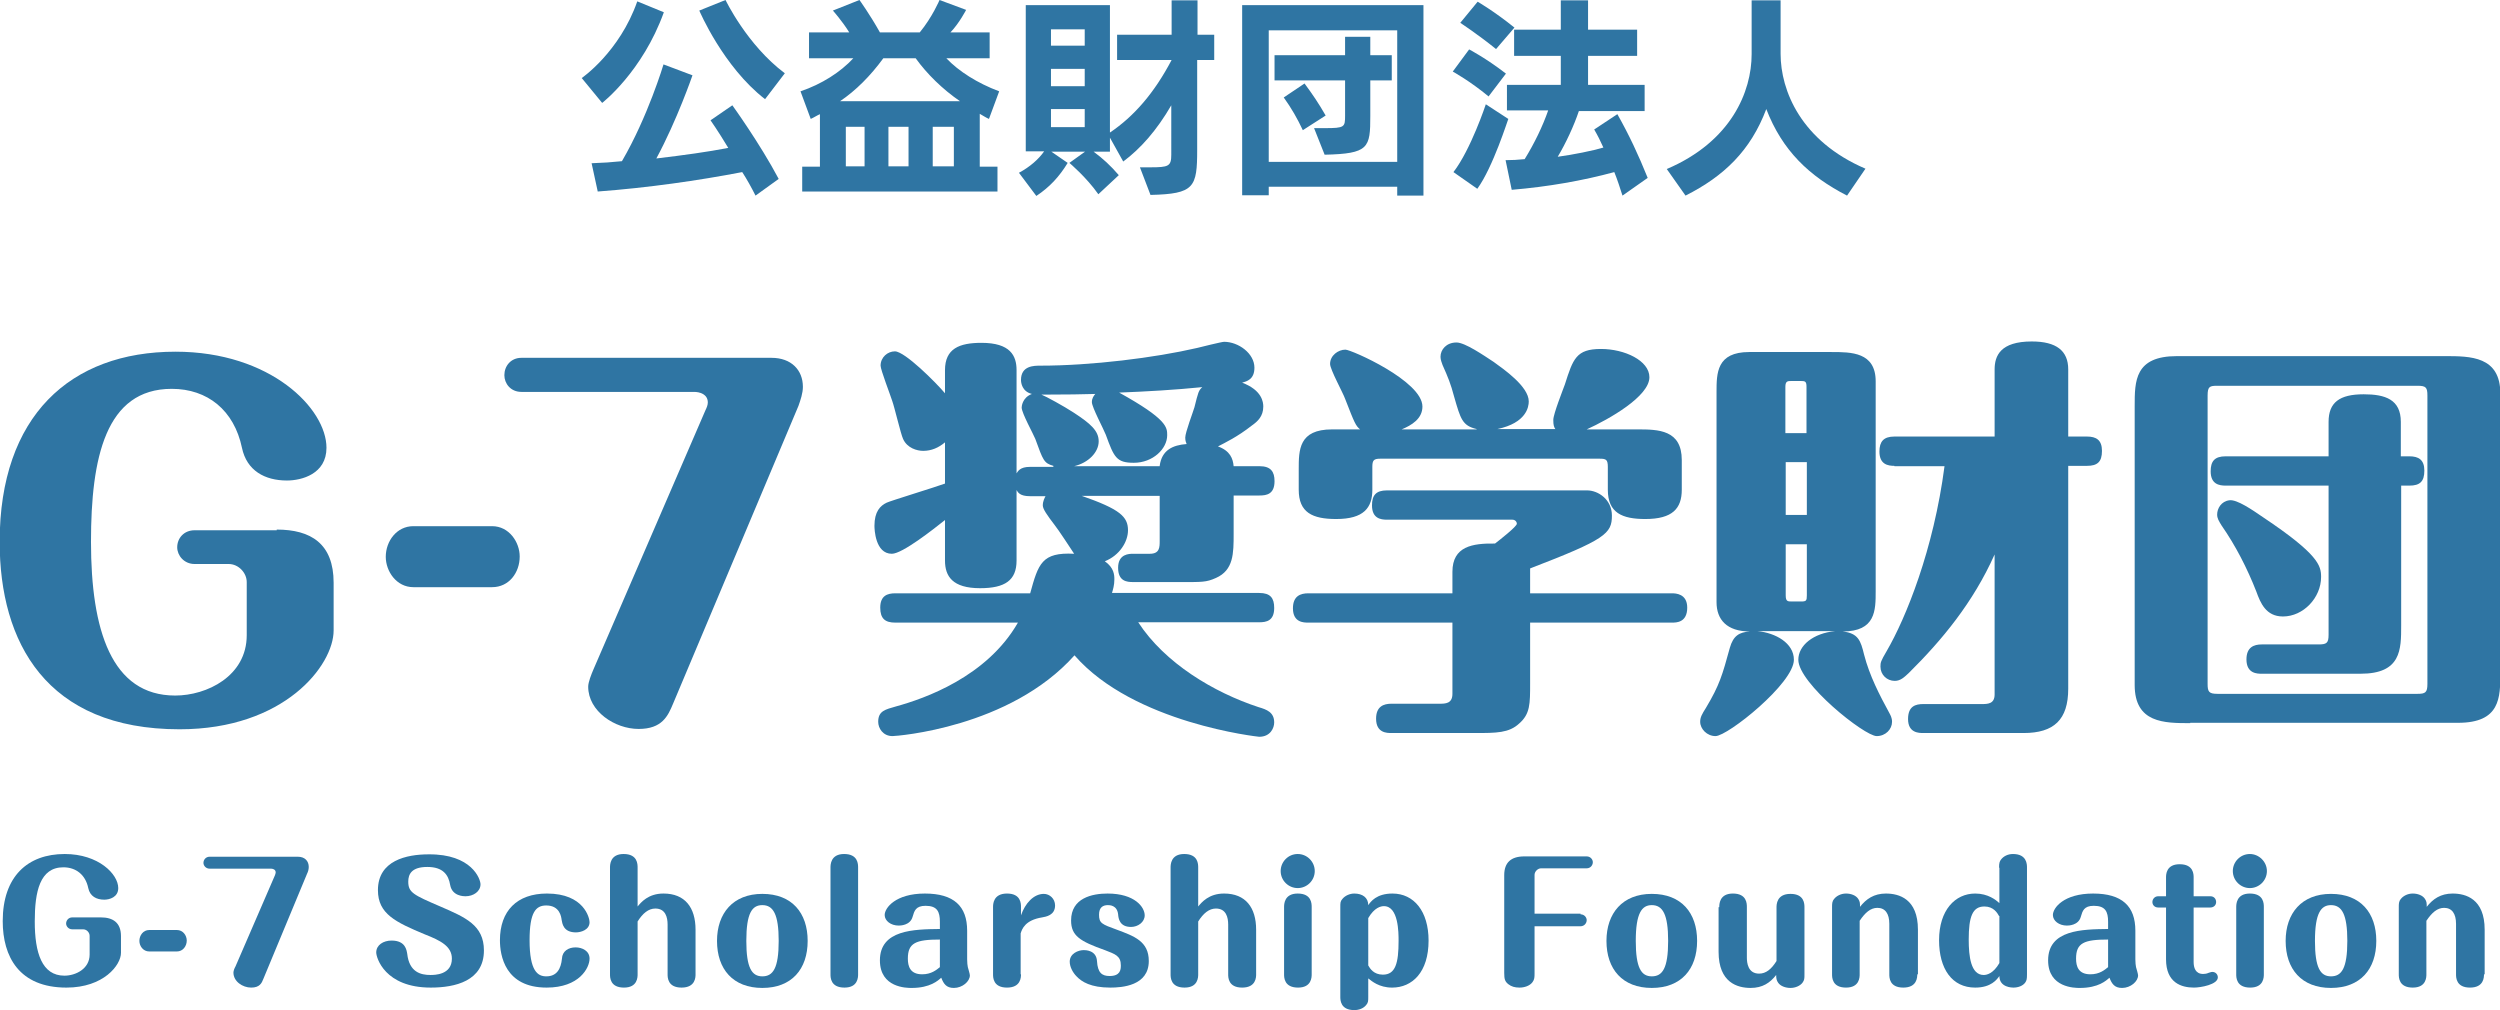 <!-- Generator: Adobe Illustrator 24.1.0, SVG Export Plug-In  -->
<svg version="1.1" xmlns="http://www.w3.org/2000/svg" xmlns:xlink="http://www.w3.org/1999/xlink" x="0px" y="0px" width="73.36px"
	 height="29.64px" viewBox="0 0 73.36 29.64" style="enable-background:new 0 0 73.36 29.64;" xml:space="preserve">
<style type="text/css">
	.st0{fill:#2F75A3;}
</style>
<defs>
</defs>
<g>
	<g>
		<path class="st0" d="M17.67,3.02l-0.6-0.73c0,0,1.11-0.76,1.63-2.25l0.78,0.32C18.85,2.11,17.67,3.02,17.67,3.02z M22.17,5.74
			c-0.12-0.24-0.26-0.49-0.39-0.69c-1.3,0.25-2.77,0.46-4.24,0.57l-0.18-0.83c0.31-0.01,0.61-0.03,0.89-0.06
			c0.76-1.3,1.22-2.84,1.22-2.84l0.85,0.32c0,0-0.45,1.31-1.06,2.44c0.83-0.1,1.49-0.19,2.11-0.31c-0.3-0.5-0.52-0.81-0.52-0.81
			l0.64-0.44c0,0,0.81,1.12,1.36,2.16L22.17,5.74z M22.45,2.91c-1.23-0.95-1.93-2.6-1.93-2.6l0.77-0.31c0,0,0.63,1.32,1.74,2.15
			L22.45,2.91z"/>
		<path class="st0" d="M29.02,3.49c-0.09-0.04-0.18-0.1-0.27-0.15v1.55h0.52v0.73h-5.73V4.89h0.52V3.35
			c-0.09,0.04-0.18,0.1-0.27,0.14l-0.3-0.81c0.62-0.21,1.17-0.56,1.55-0.97h-1.3V0.95h1.18c-0.21-0.34-0.48-0.64-0.48-0.64L25.22,0
			c0,0,0.31,0.43,0.6,0.95h1.17C27.36,0.5,27.57,0,27.57,0l0.78,0.29c0,0-0.2,0.39-0.46,0.66h1.15v0.76h-1.27
			c0.36,0.38,0.91,0.73,1.55,0.97L29.02,3.49z M26.87,1.71h-0.95c-0.38,0.52-0.81,0.95-1.27,1.26h3.52
			C27.66,2.62,27.2,2.17,26.87,1.71z M25.37,3.72h-0.55v1.16h0.55V3.72z M26.66,3.72h-0.59v1.16h0.59V3.72z M27.99,3.72h-0.62v1.16
			h0.62V3.72z"/>
		<path class="st0" d="M35.13,1.76v2.63c0,1.11-0.08,1.3-1.37,1.33l-0.31-0.81c0.11,0,0.21,0,0.3,0c0.54,0,0.62-0.03,0.62-0.37V3.09
			c-0.43,0.74-0.9,1.27-1.41,1.65l-0.39-0.7v0.41h-0.48c0.27,0.2,0.5,0.41,0.74,0.69l-0.6,0.56c-0.35-0.5-0.85-0.92-0.85-0.92
			l0.46-0.33h-0.99l0.48,0.33c-0.25,0.41-0.53,0.71-0.92,0.97L29.9,5.07c0.32-0.17,0.58-0.4,0.74-0.63H30.1V0.15h2.47v3.74
			c0.71-0.48,1.3-1.16,1.81-2.13h-1.6V1.02h1.6V0.01h0.76v1.01h0.49v0.74H35.13z M31.83,0.86h-0.99v0.48h0.99V0.86z M31.83,2.02
			h-0.99v0.51h0.99V2.02z M31.83,3.2h-0.99v0.53h0.99V3.2z"/>
		<path class="st0" d="M41,5.74V5.48h-3.77v0.25h-0.78V0.15h5.32v5.59H41z M41,0.89h-3.77v3.86H41V0.89z M40.21,2.36v0.85
			c0,0.07,0,0.13,0,0.19c0,0.94-0.04,1.11-1.34,1.14l-0.31-0.78c0.12,0,0.23,0,0.32,0c0.58,0,0.59-0.03,0.59-0.37V2.36H37.4V1.62
			h2.07V1.08h0.74v0.54h0.63v0.74H40.21z M38.23,3.82c-0.16-0.34-0.33-0.64-0.56-0.96l0.61-0.41c0.23,0.31,0.42,0.59,0.62,0.94
			L38.23,3.82z"/>
		<path class="st0" d="M43.68,2.83c-0.54-0.45-1.05-0.73-1.05-0.73l0.48-0.65c0,0,0.5,0.26,1.08,0.71L43.68,2.83z M43.35,5.54
			l-0.7-0.49c0.51-0.66,0.95-1.99,0.95-1.99l0.66,0.43C44.25,3.5,43.81,4.91,43.35,5.54z M43.9,1.44c-0.53-0.43-1.05-0.77-1.05-0.77
			l0.51-0.62c0,0,0.5,0.29,1.08,0.76L43.9,1.44z M47.61,5.74c-0.07-0.22-0.15-0.47-0.24-0.69c-0.92,0.25-1.94,0.43-3.01,0.52
			l-0.18-0.87c0.19,0,0.36-0.01,0.56-0.03c0.29-0.47,0.53-0.97,0.69-1.43h-1.21V2.49h1.58V1.64h-1.37V0.87h1.37V0.01h0.8v0.86h1.44
			v0.77H46.6v0.85h1.66v0.77h-1.93c-0.14,0.42-0.38,0.94-0.62,1.34c0.45-0.06,1.04-0.18,1.34-0.27c-0.08-0.18-0.17-0.36-0.27-0.53
			l0.68-0.45c0.35,0.62,0.62,1.2,0.89,1.87L47.61,5.74z"/>
		<path class="st0" d="M54.2,5.74c-1.11-0.57-1.9-1.32-2.37-2.54c-0.46,1.22-1.24,1.97-2.37,2.54l-0.55-0.78
			c1.9-0.81,2.49-2.28,2.49-3.37V0.01h0.85v1.57c0,1.08,0.6,2.56,2.49,3.37L54.2,5.74z"/>
		<path class="st0" d="M8.12,15.54c1,0,1.67,0.41,1.67,1.56v1.4c0,1.02-1.44,2.9-4.52,2.9c-3.92,0-5.28-2.56-5.28-5.5
			c0-3.69,2.07-5.58,5.16-5.58c2.79,0,4.43,1.67,4.43,2.82c0,0.77-0.73,0.96-1.16,0.96c-0.65,0-1.18-0.29-1.32-0.96
			c-0.23-1.1-1.01-1.73-2.06-1.73c-1.94,0-2.37,2.02-2.37,4.49c0,2.59,0.6,4.51,2.47,4.51c0.93,0,2.1-0.57,2.1-1.77v-1.56
			c0-0.27-0.24-0.53-0.53-0.53h-1c-0.31,0-0.51-0.25-0.51-0.49c0-0.27,0.2-0.5,0.51-0.5H8.12z"/>
		<path class="st0" d="M14.44,15.44c0.5,0,0.81,0.47,0.81,0.89c0,0.47-0.31,0.9-0.81,0.9h-2.31c-0.5,0-0.81-0.47-0.81-0.89
			c0-0.46,0.32-0.9,0.81-0.9H14.44z"/>
		<path class="st0" d="M19.75,20.65c-0.15,0.36-0.32,0.74-1.01,0.74c-0.7,0-1.48-0.52-1.48-1.24c0-0.13,0.09-0.36,0.16-0.52
			l3.28-7.59c0.04-0.08,0.07-0.16,0.07-0.23c0-0.25-0.25-0.31-0.4-0.31H15.3c-0.32,0-0.5-0.25-0.5-0.49c0-0.27,0.19-0.51,0.5-0.51
			h7.34c0.58,0,0.92,0.36,0.92,0.85c0,0.19-0.07,0.39-0.13,0.56L19.75,20.65z"/>
		<path class="st0" d="M30.91,13.67c-0.28-0.08-0.3-0.16-0.53-0.79c-0.05-0.13-0.4-0.76-0.4-0.92c0-0.02,0.01-0.29,0.3-0.4
			c-0.29-0.07-0.32-0.33-0.32-0.41c0-0.42,0.38-0.42,0.57-0.42c1.49,0,3.35-0.23,4.6-0.52c0.08-0.02,0.72-0.18,0.79-0.18
			c0.42,0,0.89,0.34,0.89,0.76c0,0.35-0.23,0.4-0.36,0.44c0.59,0.22,0.62,0.58,0.62,0.7c0,0.29-0.17,0.44-0.34,0.56
			c-0.42,0.33-0.78,0.5-0.99,0.61c0.36,0.13,0.44,0.36,0.46,0.58h0.76c0.33,0,0.44,0.16,0.44,0.44c0,0.38-0.23,0.42-0.44,0.42H36.2
			v1.12c0,0.58,0,1.07-0.52,1.3c-0.29,0.13-0.41,0.12-1.06,0.12h-1.37c-0.18,0-0.44-0.02-0.44-0.42c0-0.41,0.33-0.41,0.44-0.41h0.49
			c0.29,0,0.29-0.19,0.29-0.38v-1.32h-2.29c1.12,0.39,1.36,0.61,1.36,1.01c0,0.34-0.25,0.74-0.68,0.91c0.27,0.19,0.28,0.4,0.28,0.53
			c0,0.17-0.04,0.3-0.07,0.4h4.32c0.33,0,0.44,0.15,0.44,0.44c0,0.38-0.23,0.42-0.44,0.42H33.4c0.78,1.2,2.22,2.06,3.53,2.49
			c0.24,0.07,0.46,0.15,0.46,0.45c0,0.16-0.11,0.42-0.44,0.42c-0.01,0-3.68-0.39-5.42-2.39c-1.9,2.13-5.23,2.37-5.34,2.37
			c-0.28,0-0.42-0.23-0.42-0.42c0-0.32,0.21-0.36,0.52-0.45c0.84-0.23,2.67-0.87,3.58-2.46h-3.6c-0.3,0-0.44-0.12-0.44-0.44
			c0-0.35,0.21-0.42,0.44-0.42h3.96c0.24-0.87,0.34-1.21,1.29-1.16c-0.08-0.12-0.47-0.72-0.57-0.84c-0.22-0.29-0.35-0.47-0.35-0.58
			c0-0.13,0.06-0.23,0.08-0.27h-0.46c-0.29,0-0.35-0.11-0.39-0.18v2.07c0,0.58-0.34,0.81-1.07,0.81c-0.81,0-1.03-0.35-1.03-0.81
			v-1.19c-0.34,0.27-1.25,0.99-1.56,0.99c-0.49,0-0.51-0.73-0.51-0.82c0-0.42,0.17-0.59,0.36-0.68c0.1-0.05,1.44-0.46,1.71-0.56
			v-1.21c-0.19,0.16-0.4,0.25-0.64,0.25c-0.18,0-0.47-0.08-0.59-0.35c-0.07-0.15-0.25-0.93-0.32-1.12
			c-0.05-0.16-0.34-0.91-0.34-1.03c0-0.25,0.21-0.42,0.42-0.42c0.29,0,1.2,0.91,1.47,1.23v-0.68c0-0.63,0.42-0.8,1.07-0.8
			c0.85,0,1.03,0.38,1.03,0.8v3.03c0.04-0.06,0.1-0.19,0.39-0.19H30.91z M34.03,13.67c0.06-0.46,0.38-0.61,0.79-0.64
			c-0.02-0.05-0.04-0.1-0.04-0.19c0-0.15,0.23-0.75,0.27-0.89c0.11-0.44,0.12-0.49,0.23-0.59c-0.79,0.08-1.65,0.13-2.44,0.16
			c1.41,0.78,1.41,1.02,1.41,1.25c0,0.4-0.42,0.81-0.98,0.81c-0.51,0-0.58-0.16-0.82-0.82c-0.06-0.16-0.41-0.81-0.41-0.96
			c0-0.12,0.06-0.19,0.1-0.24c-0.34,0.01-0.84,0.02-1.58,0.02c0.13,0.05,0.66,0.34,0.95,0.53c0.49,0.32,0.73,0.53,0.73,0.84
			c0,0.32-0.3,0.63-0.72,0.73H34.03z"/>
		<path class="st0" d="M49.06,17.41c0.11,0,0.45,0.01,0.45,0.42c0,0.44-0.32,0.44-0.45,0.44H44.9v1.78c0,0.61,0,0.9-0.32,1.18
			c-0.3,0.28-0.67,0.28-1.3,0.28h-2.45c-0.13,0-0.45,0-0.45-0.42c0-0.36,0.22-0.44,0.45-0.44h1.41c0.17,0,0.38,0,0.38-0.29v-2.09
			h-4.23c-0.13,0-0.45,0-0.45-0.42c0-0.36,0.22-0.44,0.45-0.44h4.23v-0.63c0-0.75,0.59-0.84,1.25-0.83c0.13-0.1,0.64-0.5,0.64-0.58
			c0-0.06-0.05-0.12-0.13-0.12h-3.68c-0.19,0-0.44-0.04-0.44-0.42c0-0.29,0.11-0.44,0.44-0.44h5.87c0.33,0,0.73,0.27,0.73,0.74
			c0,0.53-0.19,0.7-2.4,1.55v0.73H49.06z M43.33,12.59c-0.42-0.1-0.47-0.29-0.66-0.95c-0.1-0.38-0.18-0.57-0.34-0.93
			c-0.02-0.06-0.06-0.15-0.06-0.24c0-0.21,0.17-0.42,0.47-0.42c0.25,0,0.8,0.38,1.09,0.57c0.29,0.21,1.03,0.72,1.03,1.16
			c0,0.16-0.07,0.63-0.92,0.81h1.7c-0.04-0.06-0.06-0.11-0.06-0.27c0-0.17,0.29-0.9,0.34-1.04c0.24-0.75,0.33-1.04,1.06-1.04
			c0.69,0,1.42,0.34,1.42,0.83c0,0.56-1.18,1.23-1.84,1.53h1.49c0.61,0,1.3,0.01,1.3,0.9v0.87c0,0.55-0.27,0.86-1.07,0.86
			c-0.68,0-1.1-0.18-1.1-0.86v-0.67c0-0.21-0.05-0.24-0.23-0.24H40.5c-0.19,0-0.23,0.05-0.23,0.24v0.67c0,0.53-0.25,0.86-1.06,0.86
			c-0.7,0-1.1-0.19-1.1-0.86v-0.59c0-0.58,0-1.18,0.98-1.18h0.82c-0.13-0.11-0.16-0.18-0.44-0.9c-0.06-0.17-0.44-0.86-0.44-1.02
			c0-0.25,0.24-0.42,0.45-0.42c0.17,0,2.26,0.92,2.26,1.67c0,0.36-0.32,0.55-0.61,0.67H43.33z"/>
		<path class="st0" d="M51.57,18.52c0.53,0.05,1.07,0.35,1.07,0.84c0,0.69-1.94,2.24-2.3,2.24c-0.25,0-0.45-0.21-0.45-0.42
			c0-0.13,0.05-0.22,0.17-0.41c0.4-0.67,0.48-0.96,0.7-1.76c0.1-0.35,0.27-0.46,0.59-0.48c-0.68,0-0.98-0.35-0.98-0.86v-6.16
			c0-0.56,0-1.18,0.96-1.18h2.41c0.58,0,1.3,0,1.3,0.86v6.16c0,0.56,0,1.18-0.97,1.18c0.46,0.05,0.53,0.27,0.63,0.68
			c0.16,0.62,0.45,1.18,0.75,1.73c0.02,0.04,0.07,0.12,0.07,0.24c0,0.22-0.19,0.42-0.45,0.42c-0.36,0-2.3-1.55-2.3-2.24
			c0-0.42,0.44-0.78,1.08-0.84H51.57z M53.01,12.71v-1.36c0-0.16-0.04-0.17-0.17-0.17h-0.27c-0.11,0-0.18,0-0.18,0.17v1.36H53.01z
			 M52.4,13.56v1.55h0.62v-1.55H52.4z M52.4,15.97v1.5c0,0.18,0.06,0.18,0.18,0.18h0.27c0.15,0,0.17-0.02,0.17-0.18v-1.5H52.4z
			 M55.59,13.67c-0.19,0-0.44-0.04-0.44-0.42c0-0.29,0.12-0.44,0.44-0.44h2.94v-1.97c0-0.4,0.17-0.82,1.09-0.82
			c0.72,0,1.07,0.27,1.07,0.82v1.97h0.55c0.27,0,0.44,0.1,0.44,0.42c0,0.32-0.13,0.44-0.44,0.44h-0.55v6.54
			c0,0.91-0.42,1.3-1.31,1.3h-2.94c-0.13,0-0.45,0-0.45-0.41c0-0.38,0.22-0.44,0.45-0.44h1.71c0.17,0,0.38,0,0.38-0.28v-4.11
			c-0.63,1.41-1.54,2.51-2.52,3.48c-0.13,0.12-0.24,0.23-0.41,0.23c-0.23,0-0.42-0.18-0.42-0.42c0-0.12,0.01-0.16,0.18-0.45
			c0.57-0.98,1.38-2.98,1.7-5.43H55.59z"/>
		<path class="st0" d="M64.27,21.22c-0.76,0-1.63,0-1.63-1.12v-8.18c0-0.74,0-1.47,1.24-1.47h7.86c0.75,0,1.63,0,1.63,1.1v8.19
			c0,0.73,0,1.47-1.24,1.47H64.27z M65.07,11.32c-0.23,0-0.29,0.02-0.29,0.29v8.46c0,0.23,0.04,0.29,0.29,0.29h5.87
			c0.23,0,0.29-0.04,0.29-0.29v-8.46c0-0.24-0.04-0.29-0.29-0.29H65.07z M70.7,13.39c0.27,0,0.44,0.1,0.44,0.42
			c0,0.32-0.13,0.44-0.44,0.44h-0.24v4.11c0,0.7,0,1.41-1.19,1.41h-2.9c-0.13,0-0.45,0-0.45-0.42c0-0.36,0.22-0.44,0.45-0.44h1.67
			c0.23,0,0.29-0.04,0.29-0.28v-4.38h-3.02c-0.19,0-0.44-0.04-0.44-0.42c0-0.29,0.11-0.44,0.44-0.44h3.02v-1.01
			c0-0.57,0.32-0.81,1.03-0.81c0.63,0,1.09,0.15,1.09,0.81v1.01H70.7z M66.41,15.18c1.63,1.09,1.7,1.42,1.7,1.75
			c0,0.61-0.52,1.16-1.12,1.16c-0.5,0-0.66-0.4-0.78-0.73c-0.27-0.69-0.61-1.35-1.02-1.94c-0.08-0.13-0.13-0.21-0.13-0.32
			c0-0.18,0.12-0.39,0.36-0.42C65.64,14.65,66.09,14.96,66.41,15.18z"/>
	</g>
	<g>
		<path class="st0" d="M2.96,26.92c0.35,0,0.59,0.15,0.59,0.55v0.49c0,0.36-0.51,1.02-1.6,1.02c-1.39,0-1.87-0.91-1.87-1.95
			c0-1.31,0.73-1.97,1.82-1.97c0.99,0,1.57,0.59,1.57,1c0,0.27-0.26,0.34-0.41,0.34c-0.23,0-0.42-0.1-0.47-0.34
			c-0.08-0.39-0.36-0.61-0.73-0.61c-0.69,0-0.84,0.71-0.84,1.59c0,0.92,0.21,1.59,0.87,1.59c0.33,0,0.74-0.2,0.74-0.62v-0.55
			c0-0.09-0.08-0.19-0.19-0.19H2.12c-0.11,0-0.18-0.09-0.18-0.17c0-0.09,0.07-0.18,0.18-0.18H2.96z"/>
		<path class="st0" d="M5.19,27.29c0.18,0,0.29,0.16,0.29,0.31c0,0.16-0.11,0.32-0.29,0.32H4.38c-0.18,0-0.29-0.16-0.29-0.31
			c0-0.16,0.11-0.32,0.29-0.32H5.19z"/>
		<path class="st0" d="M7.73,28.72c-0.05,0.13-0.11,0.26-0.36,0.26c-0.25,0-0.52-0.18-0.52-0.44c0-0.05,0.03-0.13,0.06-0.18
			l1.16-2.68c0.01-0.03,0.02-0.06,0.02-0.08c0-0.09-0.09-0.11-0.14-0.11h-1.8c-0.11,0-0.18-0.09-0.18-0.17
			c0-0.09,0.07-0.18,0.18-0.18h2.59c0.21,0,0.32,0.13,0.32,0.3c0,0.07-0.02,0.14-0.05,0.2L7.73,28.72z"/>
		<path class="st0" d="M14.1,25.95c0,0.21-0.21,0.35-0.44,0.35c-0.05,0-0.39,0-0.45-0.33c-0.05-0.3-0.21-0.53-0.67-0.53
			s-0.56,0.21-0.56,0.43c0,0.32,0.15,0.39,0.94,0.73c0.74,0.32,1.28,0.55,1.28,1.29c0,0.9-0.85,1.09-1.56,1.09
			c-1.35,0-1.6-0.88-1.6-1.03c0-0.22,0.21-0.35,0.45-0.35c0.41,0,0.44,0.28,0.46,0.39c0.06,0.54,0.4,0.62,0.68,0.62
			c0.12,0,0.63,0,0.63-0.48c0-0.36-0.33-0.53-0.79-0.71c-0.86-0.36-1.38-0.6-1.38-1.3c0-0.87,0.84-1.05,1.49-1.05
			C13.84,25.06,14.1,25.79,14.1,25.95z"/>
		<path class="st0" d="M17.3,28.13c0,0.27-0.3,0.85-1.26,0.85c-1.22,0-1.37-0.94-1.37-1.39c0-0.86,0.5-1.37,1.38-1.37
			c1.09,0,1.25,0.72,1.25,0.84c0,0.23-0.26,0.3-0.4,0.3c-0.37,0-0.4-0.26-0.42-0.37c-0.01-0.08-0.05-0.42-0.45-0.42
			c-0.31,0-0.49,0.2-0.49,1.02c0,0.91,0.24,1.06,0.49,1.06c0.31,0,0.43-0.22,0.46-0.52c0.01-0.22,0.19-0.33,0.4-0.33
			C17.08,27.8,17.3,27.9,17.3,28.13z"/>
		<path class="st0" d="M20.41,28.59c0,0.08,0,0.39-0.41,0.39c-0.41,0-0.41-0.3-0.41-0.39v-1.46c0-0.21-0.06-0.47-0.36-0.47
			c-0.2,0-0.37,0.14-0.52,0.38v1.55c0,0.08,0,0.39-0.4,0.39c-0.41,0-0.41-0.3-0.41-0.39v-3.13c0-0.08,0-0.4,0.4-0.4
			c0.41,0,0.41,0.3,0.41,0.4v1.14c0.1-0.12,0.31-0.38,0.76-0.38c0.63,0,0.94,0.41,0.94,1.06V28.59z"/>
		<path class="st0" d="M23.7,27.61c0,0.83-0.47,1.38-1.33,1.38s-1.33-0.55-1.33-1.38c0-0.81,0.47-1.38,1.33-1.38
			C23.24,26.23,23.7,26.79,23.7,27.61z M21.9,27.61c0,0.79,0.16,1.04,0.47,1.04c0.31,0,0.48-0.23,0.48-1.04
			c0-0.78-0.16-1.05-0.48-1.05C22.07,26.56,21.9,26.79,21.9,27.61z"/>
		<path class="st0" d="M25.18,28.59c0,0.08,0,0.39-0.4,0.39c-0.41,0-0.41-0.3-0.41-0.39v-3.13c0-0.08,0-0.4,0.4-0.4
			c0.41,0,0.41,0.3,0.41,0.4V28.59z"/>
		<path class="st0" d="M27.58,27.05c0-0.3-0.08-0.47-0.42-0.47c-0.29,0-0.33,0.15-0.38,0.32c-0.07,0.26-0.37,0.26-0.41,0.26
			c-0.23,0-0.41-0.14-0.41-0.31c0-0.21,0.32-0.63,1.18-0.63c0.85,0,1.24,0.37,1.24,1.09v0.84c0,0.1,0.01,0.18,0.02,0.23
			c0.01,0.04,0.06,0.2,0.06,0.24c0,0.18-0.22,0.37-0.47,0.37c-0.22,0-0.3-0.12-0.37-0.3c-0.09,0.08-0.32,0.3-0.87,0.3
			c-0.14,0-0.93,0-0.93-0.81c0-0.9,1-0.91,1.76-0.92V27.05z M27.58,27.57c-0.71,0-0.94,0.1-0.94,0.56c0,0.23,0.07,0.46,0.42,0.46
			c0.27,0,0.42-0.13,0.52-0.21V27.57z"/>
		<path class="st0" d="M29.96,28.59c0,0.08,0,0.39-0.41,0.39c-0.41,0-0.41-0.3-0.41-0.39v-1.97c0-0.08,0-0.4,0.41-0.4
			s0.41,0.3,0.41,0.4v0.24c0.12-0.35,0.37-0.63,0.67-0.63c0.17,0,0.33,0.14,0.33,0.34c0,0.29-0.27,0.33-0.38,0.35
			c-0.5,0.08-0.59,0.34-0.63,0.47V28.59z"/>
		<path class="st0" d="M32.19,28.2c0.02,0.35,0.15,0.44,0.37,0.44c0.31,0,0.33-0.18,0.33-0.31c0-0.28-0.16-0.33-0.47-0.45
			c-0.73-0.26-0.99-0.42-0.99-0.87c0-0.66,0.62-0.79,1.07-0.79c0.8,0,1.09,0.4,1.09,0.64c0,0.2-0.2,0.34-0.4,0.34
			c-0.34,0-0.37-0.25-0.38-0.37c-0.03-0.27-0.25-0.27-0.3-0.27c-0.14,0-0.26,0.06-0.26,0.28c0,0.25,0.08,0.28,0.52,0.44
			c0.51,0.19,0.94,0.34,0.94,0.92c0,0.73-0.79,0.78-1.13,0.78c-0.57,0-0.84-0.17-0.99-0.33c-0.1-0.1-0.2-0.27-0.2-0.43
			c0-0.24,0.25-0.34,0.41-0.34C31.85,27.88,32.17,27.88,32.19,28.2z"/>
		<path class="st0" d="M36.86,28.59c0,0.08,0,0.39-0.41,0.39c-0.41,0-0.41-0.3-0.41-0.39v-1.46c0-0.21-0.06-0.47-0.36-0.47
			c-0.2,0-0.37,0.14-0.52,0.38v1.55c0,0.08,0,0.39-0.4,0.39c-0.41,0-0.41-0.3-0.41-0.39v-3.13c0-0.08,0-0.4,0.4-0.4
			c0.41,0,0.41,0.3,0.41,0.4v1.14c0.1-0.12,0.31-0.38,0.76-0.38c0.63,0,0.94,0.41,0.94,1.06V28.59z"/>
		<path class="st0" d="M38.58,25.56c0,0.28-0.23,0.5-0.5,0.5s-0.5-0.22-0.5-0.5c0-0.27,0.22-0.5,0.5-0.5
			C38.36,25.06,38.58,25.29,38.58,25.56z M38.49,28.59c0,0.08,0,0.39-0.4,0.39c-0.41,0-0.41-0.3-0.41-0.39v-1.97
			c0-0.08,0-0.4,0.4-0.4c0.41,0,0.41,0.3,0.41,0.4V28.59z"/>
		<path class="st0" d="M40.15,29.25c0,0.12,0,0.17-0.06,0.24c-0.08,0.1-0.21,0.15-0.35,0.15c-0.41,0-0.41-0.3-0.41-0.39v-2.63
			c0-0.13,0-0.17,0.06-0.24c0.08-0.1,0.22-0.16,0.35-0.16c0.24,0,0.41,0.12,0.41,0.34c0.07-0.1,0.24-0.34,0.71-0.34
			c0.63,0,1.06,0.52,1.06,1.38c0,0.93-0.48,1.38-1.07,1.38c-0.38,0-0.6-0.19-0.7-0.27V29.25z M40.15,28.33
			c0.05,0.09,0.16,0.27,0.43,0.27c0.37,0,0.46-0.34,0.46-0.99c0-0.24,0-1.02-0.43-1.02c-0.09,0-0.28,0.04-0.46,0.35V28.33z"/>
		<path class="st0" d="M46.38,26.83c0.11,0,0.18,0.09,0.18,0.17c0,0.09-0.07,0.18-0.18,0.18h-1.35v1.38c0,0.11,0,0.18-0.06,0.26
			c-0.08,0.11-0.24,0.16-0.38,0.16c-0.14,0-0.24-0.03-0.33-0.1c-0.1-0.08-0.12-0.15-0.12-0.33v-2.87c0-0.37,0.2-0.55,0.59-0.55h1.83
			c0.11,0,0.18,0.09,0.18,0.17c0,0.09-0.07,0.18-0.18,0.18h-1.34c-0.1,0-0.19,0.1-0.19,0.19v1.14H46.38z"/>
		<path class="st0" d="M49.8,27.61c0,0.83-0.47,1.38-1.33,1.38s-1.33-0.55-1.33-1.38c0-0.81,0.47-1.38,1.33-1.38
			C49.34,26.23,49.8,26.79,49.8,27.61z M48,27.61c0,0.79,0.16,1.04,0.47,1.04c0.31,0,0.48-0.23,0.48-1.04
			c0-0.78-0.16-1.05-0.48-1.05C48.18,26.56,48,26.79,48,27.61z"/>
		<path class="st0" d="M50.45,26.62c0-0.08,0-0.4,0.4-0.4c0.41,0,0.41,0.3,0.41,0.4v1.48c0,0.15,0.03,0.47,0.36,0.47
			c0.2,0,0.36-0.13,0.51-0.37v-1.57c0-0.08,0-0.4,0.41-0.4c0.41,0,0.41,0.3,0.41,0.4v1.97c0,0.11,0,0.16-0.06,0.24
			c-0.07,0.09-0.21,0.15-0.35,0.15s-0.29-0.05-0.36-0.15c-0.05-0.07-0.06-0.13-0.06-0.23c-0.18,0.23-0.4,0.38-0.75,0.38
			c-0.38,0-0.94-0.15-0.94-1.06V26.62z"/>
		<path class="st0" d="M56.26,28.59c0,0.08,0,0.39-0.41,0.39c-0.41,0-0.41-0.3-0.41-0.39v-1.48c0-0.3-0.12-0.47-0.35-0.47
			c-0.2,0-0.36,0.14-0.52,0.38v1.57c0,0.08,0,0.39-0.4,0.39c-0.41,0-0.41-0.3-0.41-0.39v-1.97c0-0.1,0-0.17,0.06-0.24
			c0.06-0.08,0.19-0.16,0.35-0.16c0.14,0,0.29,0.05,0.36,0.16c0.05,0.08,0.05,0.12,0.05,0.23c0.18-0.23,0.41-0.39,0.76-0.39
			c0.38,0,0.94,0.15,0.94,1.06V28.59z"/>
		<path class="st0" d="M58.66,25.46c0-0.14,0.02-0.19,0.06-0.24c0.07-0.09,0.19-0.16,0.35-0.16c0.41,0,0.41,0.31,0.41,0.4v3.13
			c0,0.14-0.01,0.18-0.05,0.24c-0.07,0.1-0.21,0.15-0.35,0.15c-0.03,0-0.41,0-0.41-0.34c-0.07,0.1-0.24,0.34-0.71,0.34
			c-0.68,0-1.06-0.55-1.06-1.39c0-0.88,0.47-1.37,1.06-1.37c0.38,0,0.61,0.19,0.71,0.28V25.46z M58.66,26.88
			c-0.05-0.09-0.16-0.28-0.43-0.28c-0.35,0-0.46,0.3-0.46,0.97c0,0.49,0.06,1.04,0.44,1.04c0.09,0,0.28-0.04,0.46-0.35V26.88z"/>
		<path class="st0" d="M61.86,27.05c0-0.3-0.08-0.47-0.42-0.47c-0.29,0-0.33,0.15-0.38,0.32c-0.07,0.26-0.37,0.26-0.41,0.26
			c-0.23,0-0.41-0.14-0.41-0.31c0-0.21,0.32-0.63,1.18-0.63c0.85,0,1.24,0.37,1.24,1.09v0.84c0,0.1,0.01,0.18,0.02,0.23
			c0.01,0.04,0.06,0.2,0.06,0.24c0,0.18-0.22,0.37-0.47,0.37c-0.22,0-0.3-0.12-0.37-0.3c-0.09,0.08-0.32,0.3-0.87,0.3
			c-0.14,0-0.93,0-0.93-0.81c0-0.9,1-0.91,1.76-0.92V27.05z M61.86,27.57c-0.71,0-0.94,0.1-0.94,0.56c0,0.23,0.07,0.46,0.42,0.46
			c0.27,0,0.42-0.13,0.52-0.21V27.57z"/>
		<path class="st0" d="M64.37,28.23c0,0.16,0.05,0.35,0.28,0.35c0.05,0,0.11-0.01,0.15-0.03c0.04-0.01,0.08-0.03,0.12-0.03
			c0.09,0,0.16,0.07,0.16,0.16c0,0.21-0.5,0.3-0.7,0.3c-0.37,0-0.82-0.14-0.82-0.83v-1.52h-0.23c-0.11,0-0.17-0.08-0.17-0.16
			c0-0.09,0.07-0.17,0.17-0.17h0.23v-0.55c0-0.08,0-0.39,0.4-0.39c0.41,0,0.41,0.3,0.41,0.39v0.55h0.49c0.11,0,0.17,0.08,0.17,0.17
			c0,0.09-0.07,0.16-0.17,0.16h-0.49V28.23z"/>
		<path class="st0" d="M66.52,25.56c0,0.28-0.23,0.5-0.5,0.5s-0.5-0.22-0.5-0.5c0-0.27,0.22-0.5,0.5-0.5
			C66.29,25.06,66.52,25.29,66.52,25.56z M66.43,28.59c0,0.08,0,0.39-0.4,0.39c-0.41,0-0.41-0.3-0.41-0.39v-1.97
			c0-0.08,0-0.4,0.4-0.4c0.41,0,0.41,0.3,0.41,0.4V28.59z"/>
		<path class="st0" d="M69.73,27.61c0,0.83-0.47,1.38-1.33,1.38s-1.33-0.55-1.33-1.38c0-0.81,0.47-1.38,1.33-1.38
			C69.27,26.23,69.73,26.79,69.73,27.61z M67.93,27.61c0,0.79,0.16,1.04,0.47,1.04c0.31,0,0.48-0.23,0.48-1.04
			c0-0.78-0.16-1.05-0.48-1.05C68.11,26.56,67.93,26.79,67.93,27.61z"/>
		<path class="st0" d="M72.89,28.59c0,0.08,0,0.39-0.41,0.39c-0.41,0-0.41-0.3-0.41-0.39v-1.48c0-0.3-0.12-0.47-0.35-0.47
			c-0.2,0-0.36,0.14-0.52,0.38v1.57c0,0.08,0,0.39-0.4,0.39c-0.41,0-0.41-0.3-0.41-0.39v-1.97c0-0.1,0-0.17,0.06-0.24
			c0.06-0.08,0.19-0.16,0.35-0.16c0.14,0,0.29,0.05,0.36,0.16c0.05,0.08,0.05,0.12,0.05,0.23c0.18-0.23,0.41-0.39,0.76-0.39
			c0.38,0,0.94,0.15,0.94,1.06V28.59z"/>
	</g>
</g>
</svg>
